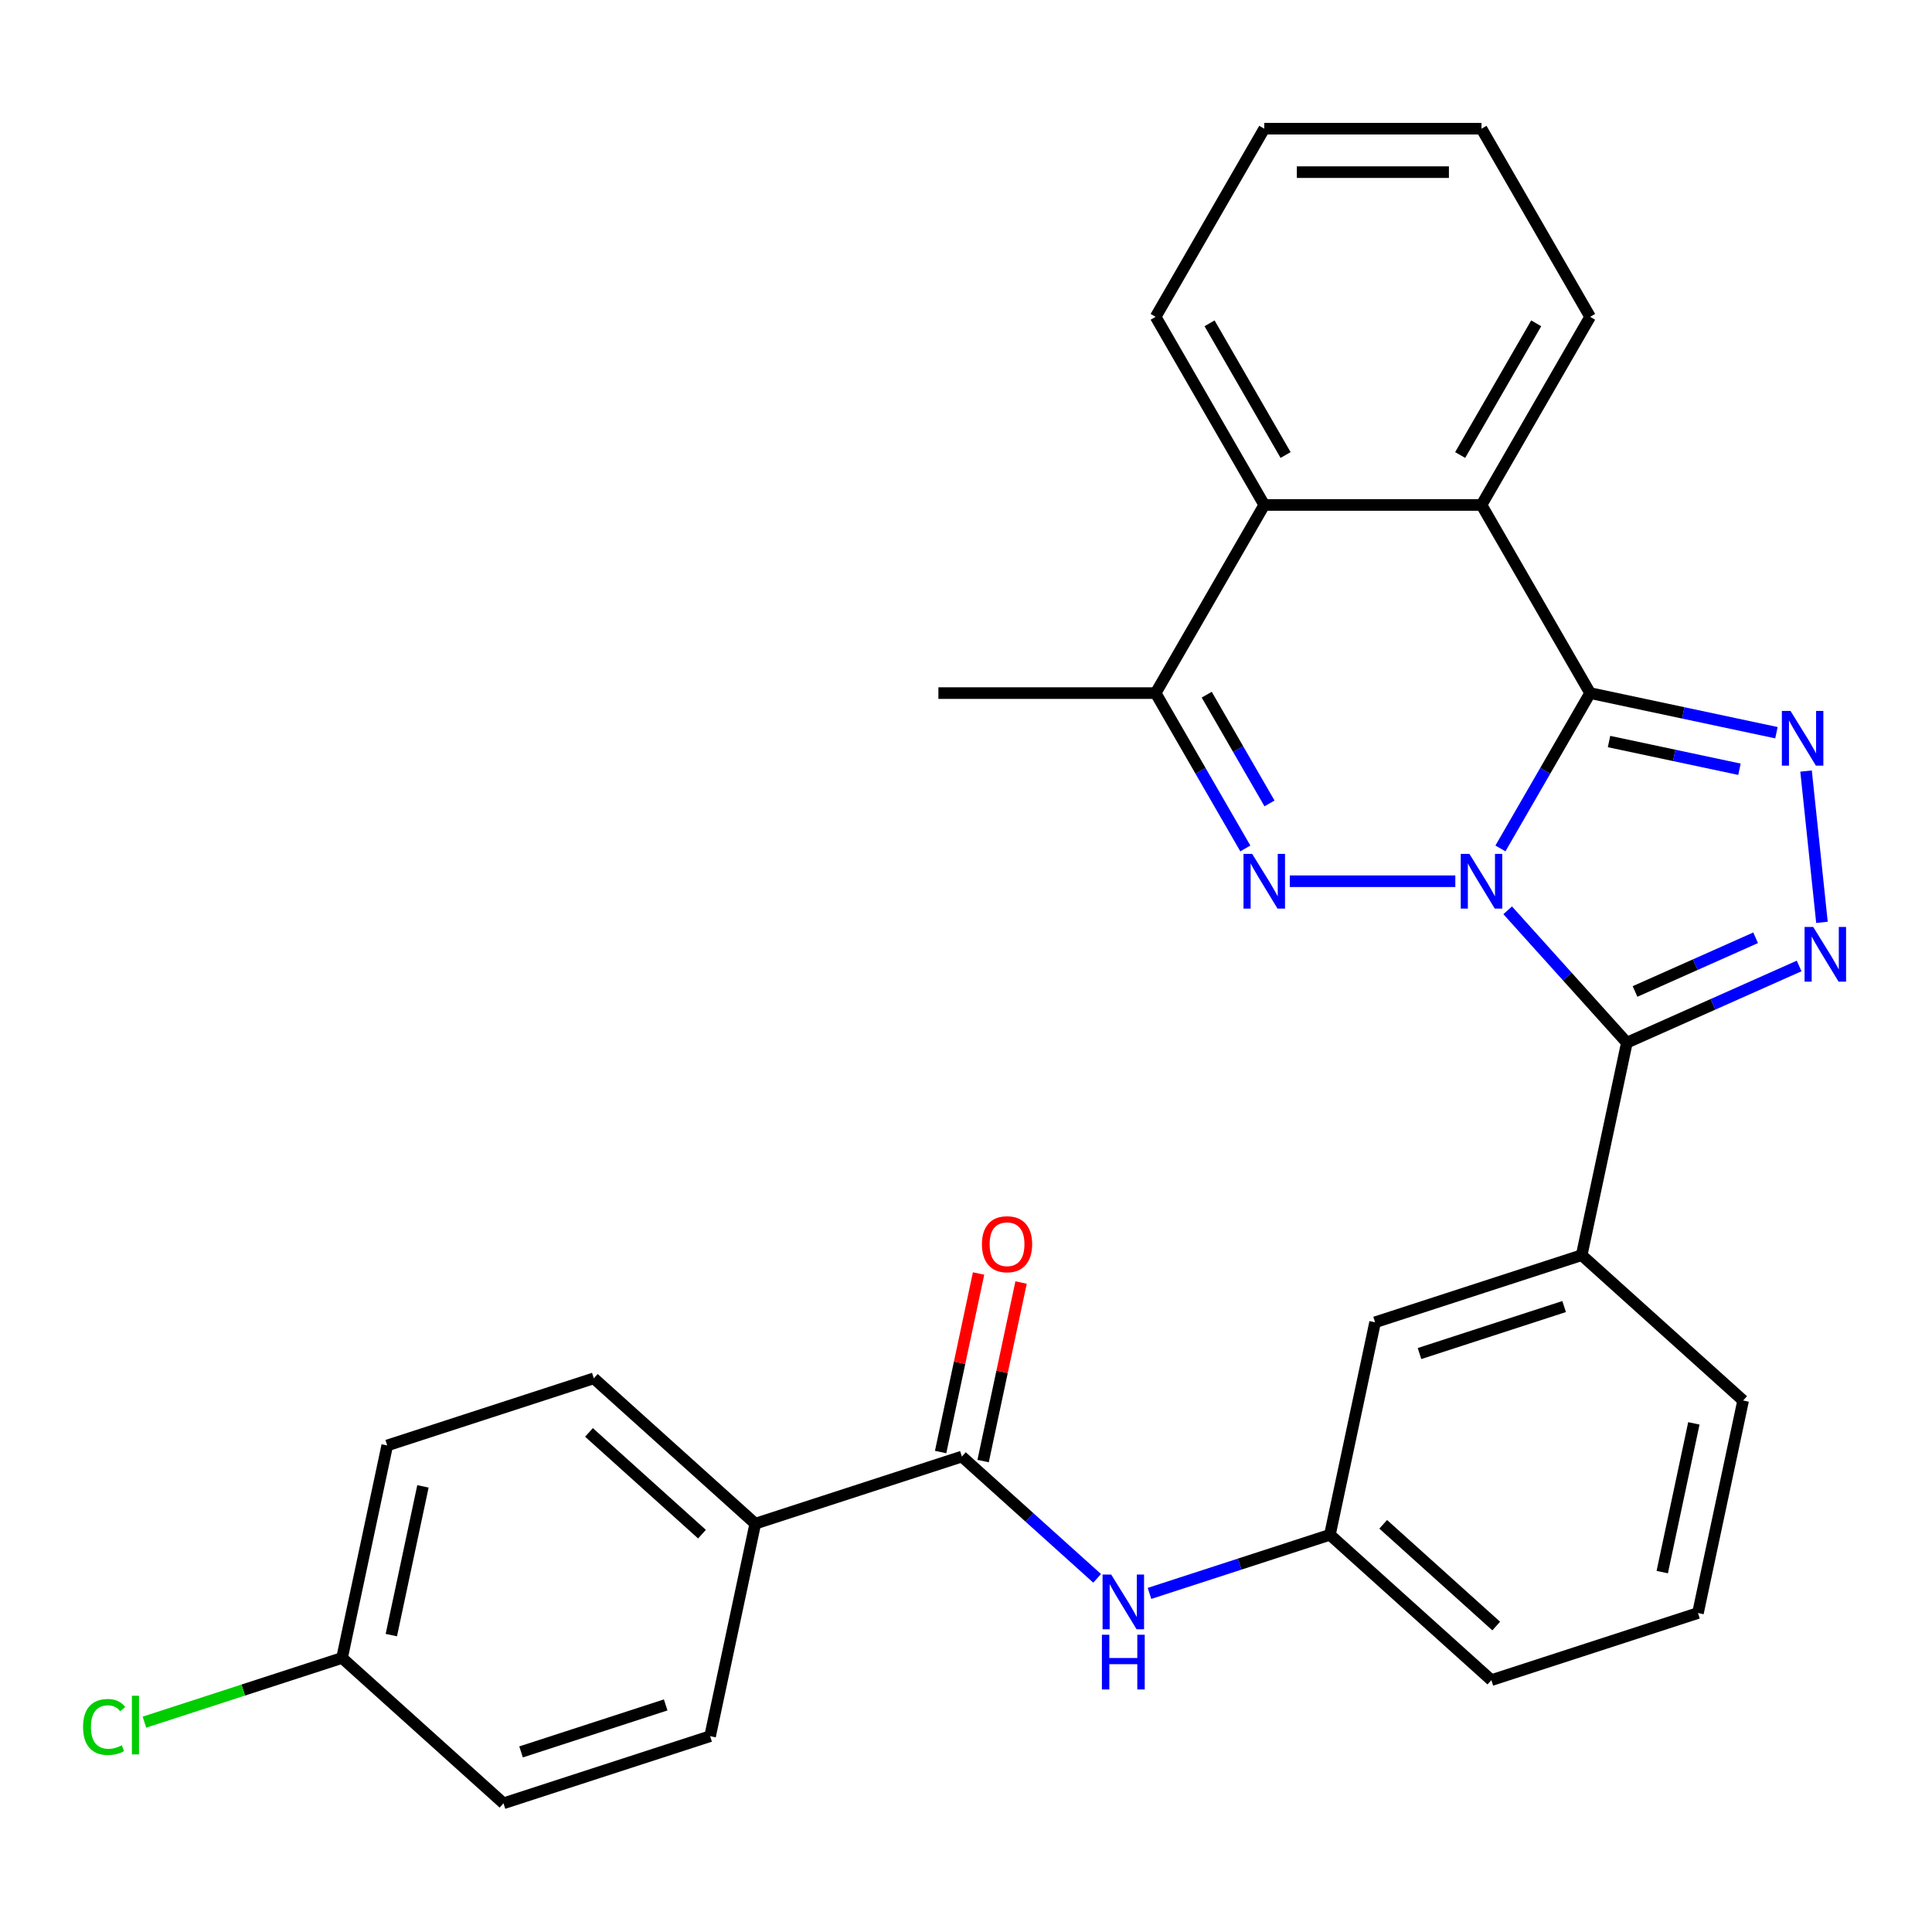 <?xml version='1.0' encoding='iso-8859-1'?>
<svg version='1.1' baseProfile='full'
              xmlns='http://www.w3.org/2000/svg'
                      xmlns:rdkit='http://www.rdkit.org/xml'
                      xmlns:xlink='http://www.w3.org/1999/xlink'
                  xml:space='preserve'
width='1000px' height='1000px' viewBox='0 0 1000 1000'>
<!-- END OF HEADER -->
<rect style='opacity:1.0;fill:#FFFFFF;stroke:none' width='1000' height='1000' x='0' y='0'> </rect>
<path class='bond-0' d='M 776.62,439.153 L 799.832,398.949' style='fill:none;fill-rule:evenodd;stroke:#0000FF;stroke-width:6px;stroke-linecap:butt;stroke-linejoin:miter;stroke-opacity:1' />
<path class='bond-0' d='M 799.832,398.949 L 823.043,358.745' style='fill:none;fill-rule:evenodd;stroke:#000000;stroke-width:6px;stroke-linecap:butt;stroke-linejoin:miter;stroke-opacity:1' />
<path class='bond-1' d='M 780.373,471.174 L 811.217,505.429' style='fill:none;fill-rule:evenodd;stroke:#0000FF;stroke-width:6px;stroke-linecap:butt;stroke-linejoin:miter;stroke-opacity:1' />
<path class='bond-1' d='M 811.217,505.429 L 842.061,539.685' style='fill:none;fill-rule:evenodd;stroke:#000000;stroke-width:6px;stroke-linecap:butt;stroke-linejoin:miter;stroke-opacity:1' />
<path class='bond-2' d='M 753.271,456.124 L 667.592,456.124' style='fill:none;fill-rule:evenodd;stroke:#0000FF;stroke-width:6px;stroke-linecap:butt;stroke-linejoin:miter;stroke-opacity:1' />
<path class='bond-3' d='M 823.043,358.745 L 871.261,368.994' style='fill:none;fill-rule:evenodd;stroke:#000000;stroke-width:6px;stroke-linecap:butt;stroke-linejoin:miter;stroke-opacity:1' />
<path class='bond-3' d='M 871.261,368.994 L 919.478,379.243' style='fill:none;fill-rule:evenodd;stroke:#0000FF;stroke-width:6px;stroke-linecap:butt;stroke-linejoin:miter;stroke-opacity:1' />
<path class='bond-3' d='M 832.833,383.817 L 866.585,390.991' style='fill:none;fill-rule:evenodd;stroke:#000000;stroke-width:6px;stroke-linecap:butt;stroke-linejoin:miter;stroke-opacity:1' />
<path class='bond-3' d='M 866.585,390.991 L 900.337,398.166' style='fill:none;fill-rule:evenodd;stroke:#0000FF;stroke-width:6px;stroke-linecap:butt;stroke-linejoin:miter;stroke-opacity:1' />
<path class='bond-5' d='M 823.043,358.745 L 766.822,261.367' style='fill:none;fill-rule:evenodd;stroke:#000000;stroke-width:6px;stroke-linecap:butt;stroke-linejoin:miter;stroke-opacity:1' />
<path class='bond-4' d='M 842.061,539.685 L 886.646,519.834' style='fill:none;fill-rule:evenodd;stroke:#000000;stroke-width:6px;stroke-linecap:butt;stroke-linejoin:miter;stroke-opacity:1' />
<path class='bond-4' d='M 886.646,519.834 L 931.231,499.984' style='fill:none;fill-rule:evenodd;stroke:#0000FF;stroke-width:6px;stroke-linecap:butt;stroke-linejoin:miter;stroke-opacity:1' />
<path class='bond-4' d='M 846.29,513.185 L 877.499,499.29' style='fill:none;fill-rule:evenodd;stroke:#000000;stroke-width:6px;stroke-linecap:butt;stroke-linejoin:miter;stroke-opacity:1' />
<path class='bond-4' d='M 877.499,499.29 L 908.709,485.394' style='fill:none;fill-rule:evenodd;stroke:#0000FF;stroke-width:6px;stroke-linecap:butt;stroke-linejoin:miter;stroke-opacity:1' />
<path class='bond-9' d='M 842.061,539.685 L 818.683,649.67' style='fill:none;fill-rule:evenodd;stroke:#000000;stroke-width:6px;stroke-linecap:butt;stroke-linejoin:miter;stroke-opacity:1' />
<path class='bond-6' d='M 644.581,439.153 L 621.37,398.949' style='fill:none;fill-rule:evenodd;stroke:#0000FF;stroke-width:6px;stroke-linecap:butt;stroke-linejoin:miter;stroke-opacity:1' />
<path class='bond-6' d='M 621.37,398.949 L 598.158,358.745' style='fill:none;fill-rule:evenodd;stroke:#000000;stroke-width:6px;stroke-linecap:butt;stroke-linejoin:miter;stroke-opacity:1' />
<path class='bond-6' d='M 657.093,415.847 L 640.845,387.705' style='fill:none;fill-rule:evenodd;stroke:#0000FF;stroke-width:6px;stroke-linecap:butt;stroke-linejoin:miter;stroke-opacity:1' />
<path class='bond-6' d='M 640.845,387.705 L 624.597,359.562' style='fill:none;fill-rule:evenodd;stroke:#000000;stroke-width:6px;stroke-linecap:butt;stroke-linejoin:miter;stroke-opacity:1' />
<path class='bond-29' d='M 934.813,399.095 L 943.043,477.406' style='fill:none;fill-rule:evenodd;stroke:#0000FF;stroke-width:6px;stroke-linecap:butt;stroke-linejoin:miter;stroke-opacity:1' />
<path class='bond-21' d='M 766.822,261.367 L 823.043,163.989' style='fill:none;fill-rule:evenodd;stroke:#000000;stroke-width:6px;stroke-linecap:butt;stroke-linejoin:miter;stroke-opacity:1' />
<path class='bond-21' d='M 755.78,235.516 L 795.135,167.352' style='fill:none;fill-rule:evenodd;stroke:#000000;stroke-width:6px;stroke-linecap:butt;stroke-linejoin:miter;stroke-opacity:1' />
<path class='bond-30' d='M 766.822,261.367 L 654.379,261.367' style='fill:none;fill-rule:evenodd;stroke:#000000;stroke-width:6px;stroke-linecap:butt;stroke-linejoin:miter;stroke-opacity:1' />
<path class='bond-7' d='M 598.158,358.745 L 654.379,261.367' style='fill:none;fill-rule:evenodd;stroke:#000000;stroke-width:6px;stroke-linecap:butt;stroke-linejoin:miter;stroke-opacity:1' />
<path class='bond-22' d='M 598.158,358.745 L 485.716,358.745' style='fill:none;fill-rule:evenodd;stroke:#000000;stroke-width:6px;stroke-linecap:butt;stroke-linejoin:miter;stroke-opacity:1' />
<path class='bond-24' d='M 654.379,261.367 L 598.158,163.989' style='fill:none;fill-rule:evenodd;stroke:#000000;stroke-width:6px;stroke-linecap:butt;stroke-linejoin:miter;stroke-opacity:1' />
<path class='bond-24' d='M 665.422,235.516 L 626.067,167.352' style='fill:none;fill-rule:evenodd;stroke:#000000;stroke-width:6px;stroke-linecap:butt;stroke-linejoin:miter;stroke-opacity:1' />
<path class='bond-8' d='M 497.865,753.91 L 532.87,785.429' style='fill:none;fill-rule:evenodd;stroke:#000000;stroke-width:6px;stroke-linecap:butt;stroke-linejoin:miter;stroke-opacity:1' />
<path class='bond-8' d='M 532.87,785.429 L 567.875,816.948' style='fill:none;fill-rule:evenodd;stroke:#0000FF;stroke-width:6px;stroke-linecap:butt;stroke-linejoin:miter;stroke-opacity:1' />
<path class='bond-11' d='M 497.865,753.91 L 390.926,788.657' style='fill:none;fill-rule:evenodd;stroke:#000000;stroke-width:6px;stroke-linecap:butt;stroke-linejoin:miter;stroke-opacity:1' />
<path class='bond-14' d='M 508.863,756.248 L 518.685,710.041' style='fill:none;fill-rule:evenodd;stroke:#000000;stroke-width:6px;stroke-linecap:butt;stroke-linejoin:miter;stroke-opacity:1' />
<path class='bond-14' d='M 518.685,710.041 L 528.507,663.834' style='fill:none;fill-rule:evenodd;stroke:#FF0000;stroke-width:6px;stroke-linecap:butt;stroke-linejoin:miter;stroke-opacity:1' />
<path class='bond-14' d='M 486.866,751.572 L 496.688,705.365' style='fill:none;fill-rule:evenodd;stroke:#000000;stroke-width:6px;stroke-linecap:butt;stroke-linejoin:miter;stroke-opacity:1' />
<path class='bond-14' d='M 496.688,705.365 L 506.51,659.158' style='fill:none;fill-rule:evenodd;stroke:#FF0000;stroke-width:6px;stroke-linecap:butt;stroke-linejoin:miter;stroke-opacity:1' />
<path class='bond-12' d='M 818.683,649.67 L 711.743,684.417' style='fill:none;fill-rule:evenodd;stroke:#000000;stroke-width:6px;stroke-linecap:butt;stroke-linejoin:miter;stroke-opacity:1' />
<path class='bond-12' d='M 809.591,676.27 L 734.734,700.593' style='fill:none;fill-rule:evenodd;stroke:#000000;stroke-width:6px;stroke-linecap:butt;stroke-linejoin:miter;stroke-opacity:1' />
<path class='bond-23' d='M 818.683,649.67 L 902.244,724.909' style='fill:none;fill-rule:evenodd;stroke:#000000;stroke-width:6px;stroke-linecap:butt;stroke-linejoin:miter;stroke-opacity:1' />
<path class='bond-10' d='M 594.977,824.746 L 641.671,809.574' style='fill:none;fill-rule:evenodd;stroke:#0000FF;stroke-width:6px;stroke-linecap:butt;stroke-linejoin:miter;stroke-opacity:1' />
<path class='bond-10' d='M 641.671,809.574 L 688.365,794.402' style='fill:none;fill-rule:evenodd;stroke:#000000;stroke-width:6px;stroke-linecap:butt;stroke-linejoin:miter;stroke-opacity:1' />
<path class='bond-15' d='M 390.926,788.657 L 307.364,713.418' style='fill:none;fill-rule:evenodd;stroke:#000000;stroke-width:6px;stroke-linecap:butt;stroke-linejoin:miter;stroke-opacity:1' />
<path class='bond-15' d='M 363.344,794.083 L 304.851,741.416' style='fill:none;fill-rule:evenodd;stroke:#000000;stroke-width:6px;stroke-linecap:butt;stroke-linejoin:miter;stroke-opacity:1' />
<path class='bond-16' d='M 390.926,788.657 L 367.548,898.642' style='fill:none;fill-rule:evenodd;stroke:#000000;stroke-width:6px;stroke-linecap:butt;stroke-linejoin:miter;stroke-opacity:1' />
<path class='bond-13' d='M 711.743,684.417 L 688.365,794.402' style='fill:none;fill-rule:evenodd;stroke:#000000;stroke-width:6px;stroke-linecap:butt;stroke-linejoin:miter;stroke-opacity:1' />
<path class='bond-32' d='M 688.365,794.402 L 771.926,869.641' style='fill:none;fill-rule:evenodd;stroke:#000000;stroke-width:6px;stroke-linecap:butt;stroke-linejoin:miter;stroke-opacity:1' />
<path class='bond-32' d='M 715.947,788.976 L 774.44,841.643' style='fill:none;fill-rule:evenodd;stroke:#000000;stroke-width:6px;stroke-linecap:butt;stroke-linejoin:miter;stroke-opacity:1' />
<path class='bond-19' d='M 307.364,713.418 L 200.425,748.165' style='fill:none;fill-rule:evenodd;stroke:#000000;stroke-width:6px;stroke-linecap:butt;stroke-linejoin:miter;stroke-opacity:1' />
<path class='bond-18' d='M 367.548,898.642 L 260.608,933.389' style='fill:none;fill-rule:evenodd;stroke:#000000;stroke-width:6px;stroke-linecap:butt;stroke-linejoin:miter;stroke-opacity:1' />
<path class='bond-18' d='M 344.557,882.467 L 269.7,906.789' style='fill:none;fill-rule:evenodd;stroke:#000000;stroke-width:6px;stroke-linecap:butt;stroke-linejoin:miter;stroke-opacity:1' />
<path class='bond-17' d='M 177.047,858.15 L 260.608,933.389' style='fill:none;fill-rule:evenodd;stroke:#000000;stroke-width:6px;stroke-linecap:butt;stroke-linejoin:miter;stroke-opacity:1' />
<path class='bond-20' d='M 177.047,858.15 L 125.903,874.768' style='fill:none;fill-rule:evenodd;stroke:#000000;stroke-width:6px;stroke-linecap:butt;stroke-linejoin:miter;stroke-opacity:1' />
<path class='bond-20' d='M 125.903,874.768 L 74.759,891.386' style='fill:none;fill-rule:evenodd;stroke:#00CC00;stroke-width:6px;stroke-linecap:butt;stroke-linejoin:miter;stroke-opacity:1' />
<path class='bond-33' d='M 177.047,858.15 L 200.425,748.165' style='fill:none;fill-rule:evenodd;stroke:#000000;stroke-width:6px;stroke-linecap:butt;stroke-linejoin:miter;stroke-opacity:1' />
<path class='bond-33' d='M 202.551,846.328 L 218.916,769.338' style='fill:none;fill-rule:evenodd;stroke:#000000;stroke-width:6px;stroke-linecap:butt;stroke-linejoin:miter;stroke-opacity:1' />
<path class='bond-27' d='M 823.043,163.989 L 766.822,66.611' style='fill:none;fill-rule:evenodd;stroke:#000000;stroke-width:6px;stroke-linecap:butt;stroke-linejoin:miter;stroke-opacity:1' />
<path class='bond-25' d='M 902.244,724.909 L 878.866,834.894' style='fill:none;fill-rule:evenodd;stroke:#000000;stroke-width:6px;stroke-linecap:butt;stroke-linejoin:miter;stroke-opacity:1' />
<path class='bond-25' d='M 876.74,736.731 L 860.375,813.721' style='fill:none;fill-rule:evenodd;stroke:#000000;stroke-width:6px;stroke-linecap:butt;stroke-linejoin:miter;stroke-opacity:1' />
<path class='bond-28' d='M 598.158,163.989 L 654.379,66.611' style='fill:none;fill-rule:evenodd;stroke:#000000;stroke-width:6px;stroke-linecap:butt;stroke-linejoin:miter;stroke-opacity:1' />
<path class='bond-26' d='M 878.866,834.894 L 771.926,869.641' style='fill:none;fill-rule:evenodd;stroke:#000000;stroke-width:6px;stroke-linecap:butt;stroke-linejoin:miter;stroke-opacity:1' />
<path class='bond-31' d='M 766.822,66.611 L 654.379,66.611' style='fill:none;fill-rule:evenodd;stroke:#000000;stroke-width:6px;stroke-linecap:butt;stroke-linejoin:miter;stroke-opacity:1' />
<path class='bond-31' d='M 749.956,89.1 L 671.246,89.1' style='fill:none;fill-rule:evenodd;stroke:#000000;stroke-width:6px;stroke-linecap:butt;stroke-linejoin:miter;stroke-opacity:1' />
<path  class='atom-0' d='M 760.562 441.964
L 769.842 456.964
Q 770.762 458.444, 772.242 461.124
Q 773.722 463.804, 773.802 463.964
L 773.802 441.964
L 777.562 441.964
L 777.562 470.284
L 773.682 470.284
L 763.722 453.884
Q 762.562 451.964, 761.322 449.764
Q 760.122 447.564, 759.762 446.884
L 759.762 470.284
L 756.082 470.284
L 756.082 441.964
L 760.562 441.964
' fill='#0000FF'/>
<path  class='atom-3' d='M 648.119 441.964
L 657.399 456.964
Q 658.319 458.444, 659.799 461.124
Q 661.279 463.804, 661.359 463.964
L 661.359 441.964
L 665.119 441.964
L 665.119 470.284
L 661.239 470.284
L 651.279 453.884
Q 650.119 451.964, 648.879 449.764
Q 647.679 447.564, 647.319 446.884
L 647.319 470.284
L 643.639 470.284
L 643.639 441.964
L 648.119 441.964
' fill='#0000FF'/>
<path  class='atom-4' d='M 926.769 367.964
L 936.049 382.964
Q 936.969 384.444, 938.449 387.124
Q 939.929 389.804, 940.009 389.964
L 940.009 367.964
L 943.769 367.964
L 943.769 396.284
L 939.889 396.284
L 929.929 379.884
Q 928.769 377.964, 927.529 375.764
Q 926.329 373.564, 925.969 372.884
L 925.969 396.284
L 922.289 396.284
L 922.289 367.964
L 926.769 367.964
' fill='#0000FF'/>
<path  class='atom-5' d='M 938.522 479.79
L 947.802 494.79
Q 948.722 496.27, 950.202 498.95
Q 951.682 501.63, 951.762 501.79
L 951.762 479.79
L 955.522 479.79
L 955.522 508.11
L 951.642 508.11
L 941.682 491.71
Q 940.522 489.79, 939.282 487.59
Q 938.082 485.39, 937.722 484.71
L 937.722 508.11
L 934.042 508.11
L 934.042 479.79
L 938.522 479.79
' fill='#0000FF'/>
<path  class='atom-11' d='M 575.166 814.989
L 584.446 829.989
Q 585.366 831.469, 586.846 834.149
Q 588.326 836.829, 588.406 836.989
L 588.406 814.989
L 592.166 814.989
L 592.166 843.309
L 588.286 843.309
L 578.326 826.909
Q 577.166 824.989, 575.926 822.789
Q 574.726 820.589, 574.366 819.909
L 574.366 843.309
L 570.686 843.309
L 570.686 814.989
L 575.166 814.989
' fill='#0000FF'/>
<path  class='atom-11' d='M 570.346 846.141
L 574.186 846.141
L 574.186 858.181
L 588.666 858.181
L 588.666 846.141
L 592.506 846.141
L 592.506 874.461
L 588.666 874.461
L 588.666 861.381
L 574.186 861.381
L 574.186 874.461
L 570.346 874.461
L 570.346 846.141
' fill='#0000FF'/>
<path  class='atom-15' d='M 508.243 644.005
Q 508.243 637.205, 511.603 633.405
Q 514.963 629.605, 521.243 629.605
Q 527.523 629.605, 530.883 633.405
Q 534.243 637.205, 534.243 644.005
Q 534.243 650.885, 530.843 654.805
Q 527.443 658.685, 521.243 658.685
Q 515.003 658.685, 511.603 654.805
Q 508.243 650.925, 508.243 644.005
M 521.243 655.485
Q 525.563 655.485, 527.883 652.605
Q 530.243 649.685, 530.243 644.005
Q 530.243 638.445, 527.883 635.645
Q 525.563 632.805, 521.243 632.805
Q 516.923 632.805, 514.563 635.605
Q 512.243 638.405, 512.243 644.005
Q 512.243 649.725, 514.563 652.605
Q 516.923 655.485, 521.243 655.485
' fill='#FF0000'/>
<path  class='atom-21' d='M 42.988 893.877
Q 42.988 886.837, 46.268 883.157
Q 49.588 879.437, 55.868 879.437
Q 61.708 879.437, 64.828 883.557
L 62.188 885.717
Q 59.908 882.717, 55.868 882.717
Q 51.588 882.717, 49.308 885.597
Q 47.068 888.437, 47.068 893.877
Q 47.068 899.477, 49.388 902.357
Q 51.748 905.237, 56.308 905.237
Q 59.428 905.237, 63.068 903.357
L 64.188 906.357
Q 62.708 907.317, 60.468 907.877
Q 58.228 908.437, 55.748 908.437
Q 49.588 908.437, 46.268 904.677
Q 42.988 900.917, 42.988 893.877
' fill='#00CC00'/>
<path  class='atom-21' d='M 68.268 877.717
L 71.948 877.717
L 71.948 908.077
L 68.268 908.077
L 68.268 877.717
' fill='#00CC00'/>
</svg>
